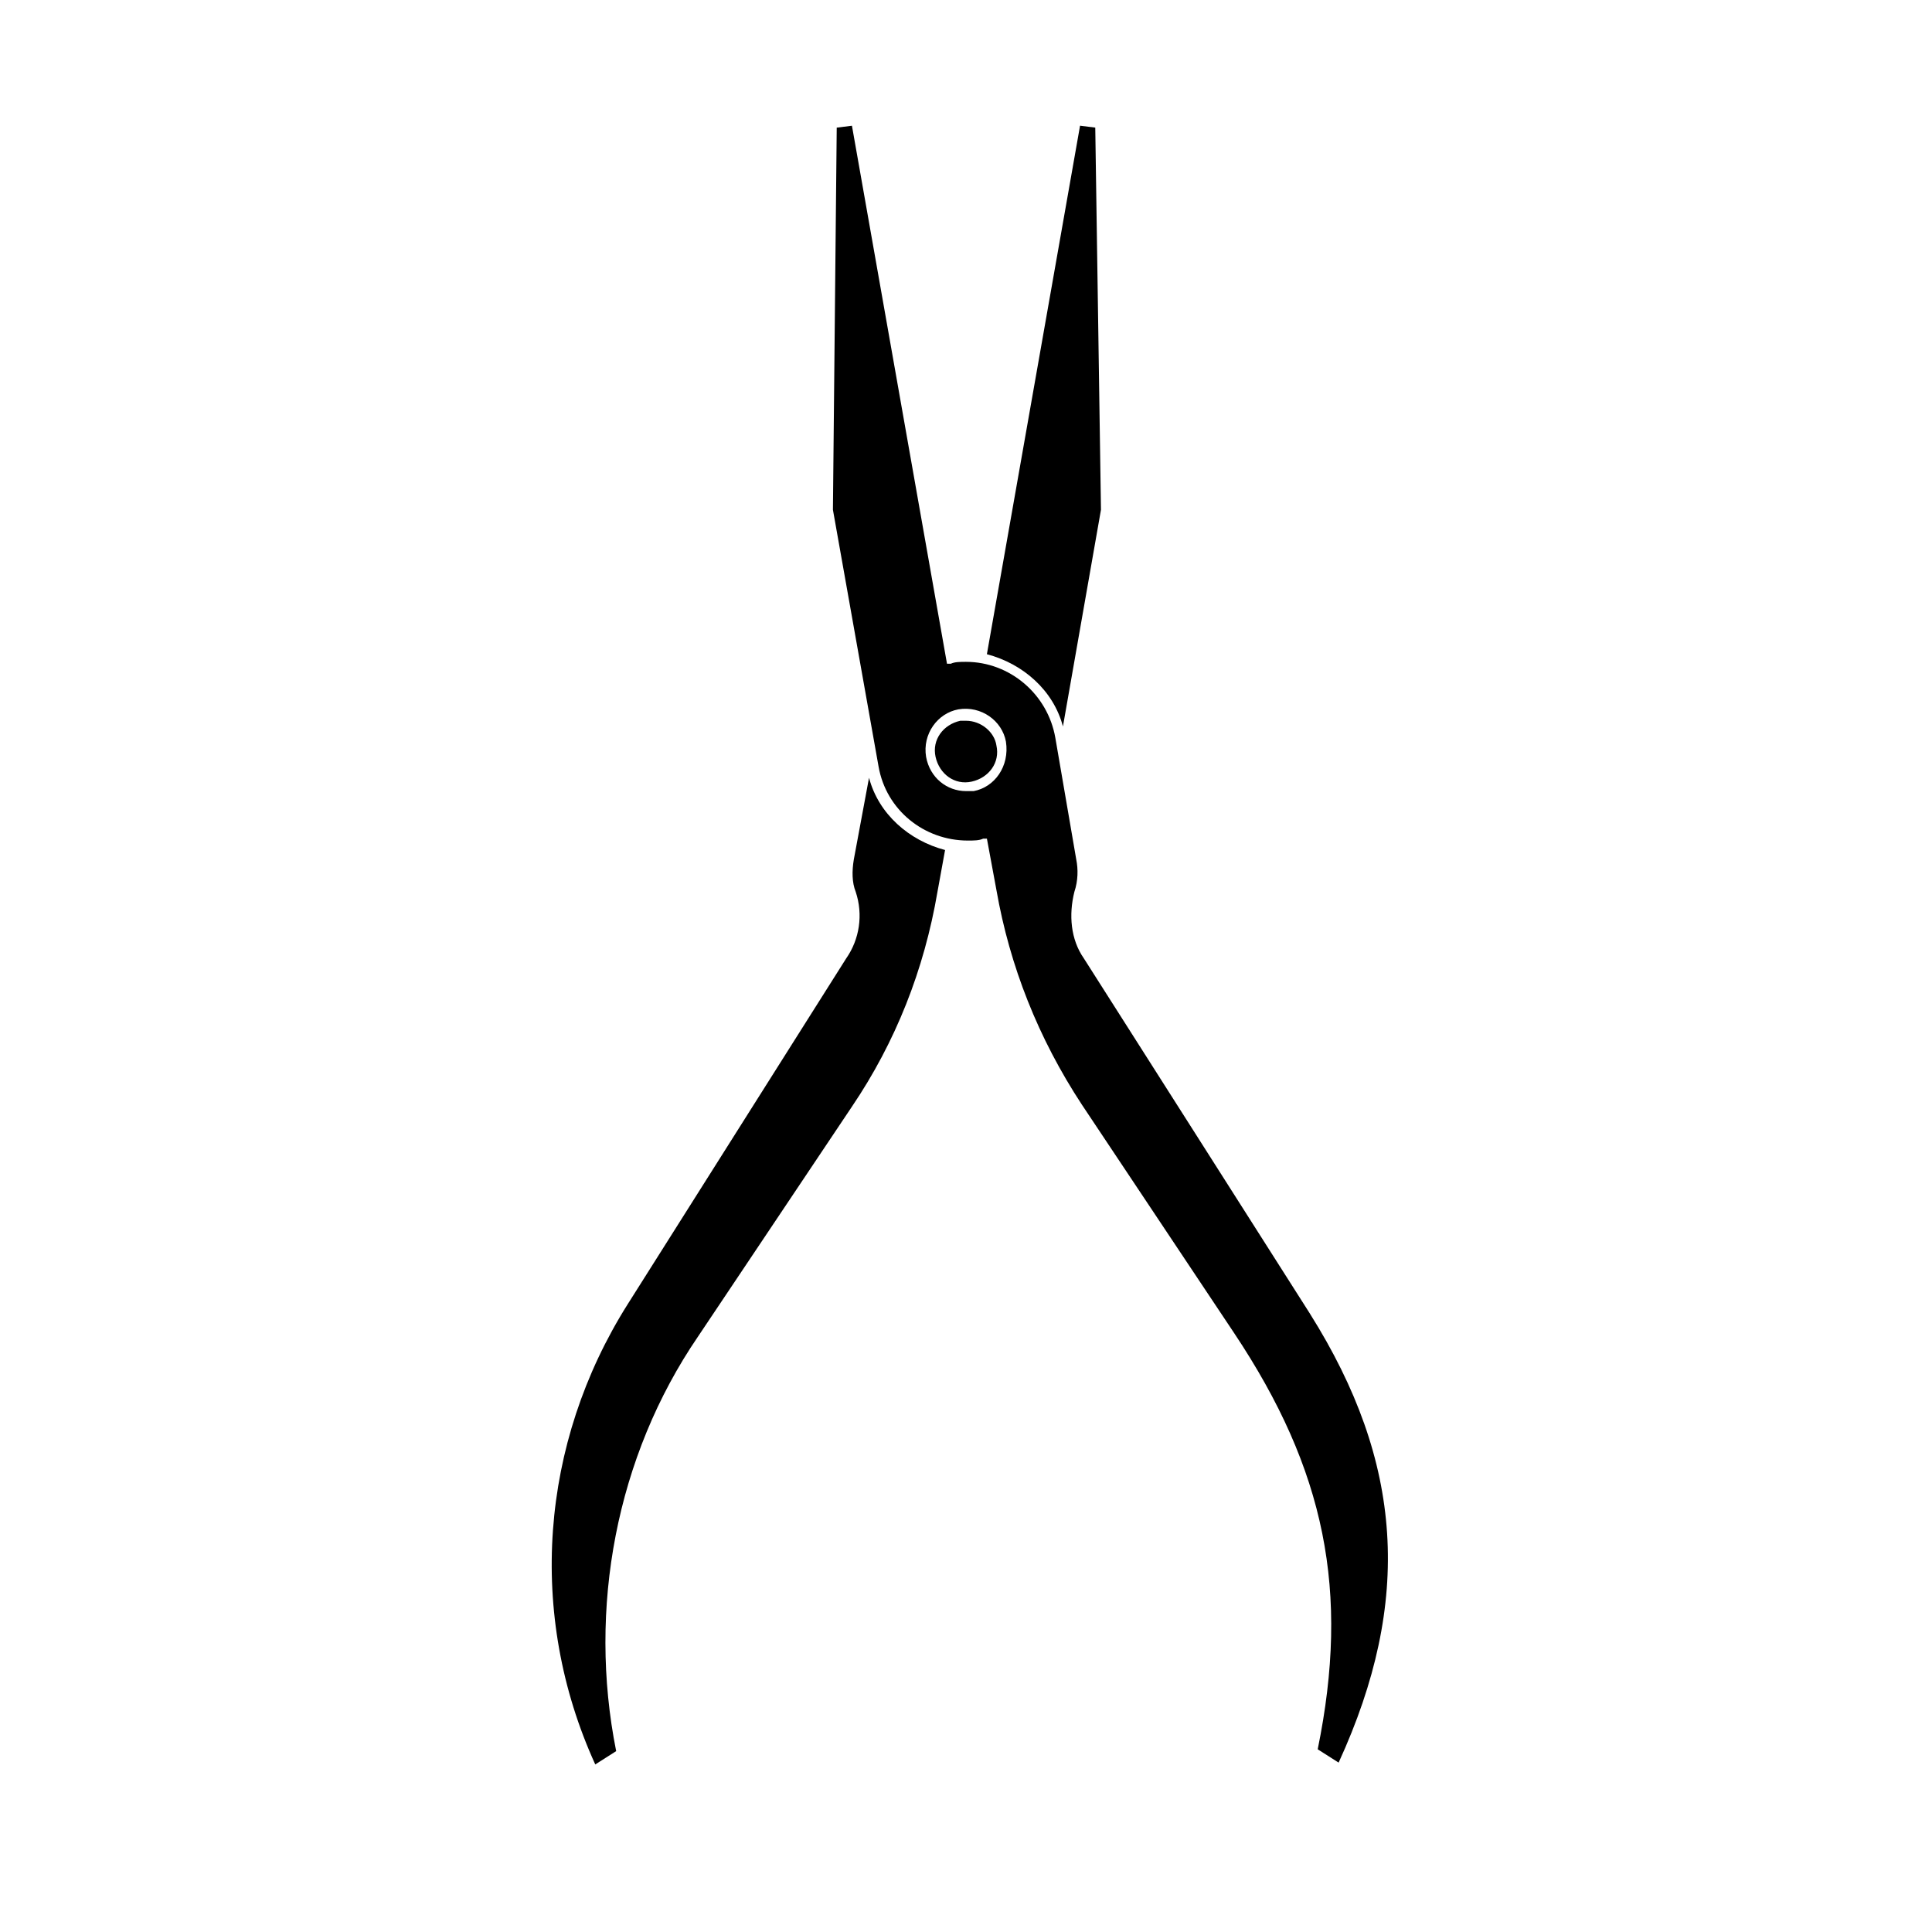 <?xml version="1.0" encoding="UTF-8"?>
<!-- The Best Svg Icon site in the world: iconSvg.co, Visit us! https://iconsvg.co -->
<svg fill="#000000" width="800px" height="800px" version="1.1" viewBox="144 144 512 512" xmlns="http://www.w3.org/2000/svg">
 <g>
  <path d="m374.3 350.12-4.031 21.664c-0.504 3.023-0.504 6.047 0.504 8.566 2.016 6.047 1.008 12.594-2.519 17.633l-57.938 91.691c-23.176 36.777-26.703 82.121-8.566 121.92l5.543-3.527c-7.559-37.785 0-78.09 21.664-109.83l40.809-60.961c11.586-17.129 19.145-36.273 22.672-56.93l2.016-11.082c-9.574-2.519-17.633-9.57-20.152-19.145z"/>
  <path d="m425.69 336.52 10.078-57.434-1.512-101.27-4.031-0.504-24.688 140.06c9.574 2.519 17.633 9.57 20.152 19.145z"/>
  <path d="m491.19 492.2-59.953-94.211c-3.527-5.039-4.031-11.586-2.519-17.633 1.008-3.023 1.008-6.047 0.504-8.566l-5.543-32.242c-2.012-11.59-12.09-20.152-23.676-20.152-1.512 0-3.023 0-4.031 0.504h-1.008l-25.191-142.58-4.031 0.504-1.008 101.27 12.09 68.016c2.016 11.586 12.09 19.648 23.68 19.648 1.512 0 3.023 0 4.031-0.504h1.008l2.519 13.602c3.527 20.152 11.082 39.297 22.672 56.93l40.305 60.457c24.184 36.273 30.73 68.52 22.168 110.34l5.543 3.527c19.648-42.828 17.129-79.605-7.559-118.9zm-89.172-138.55h-2.016c-5.039 0-9.574-3.527-10.578-9.07-1.008-6.047 3.023-11.586 8.566-12.594 6.047-1.008 11.586 3.023 12.594 8.566 1.004 6.547-3.027 12.09-8.566 13.098z"/>
  <path d="m400 335.01h-1.512c-4.535 1.008-7.559 5.039-6.551 9.574 1.008 4.535 5.039 7.559 9.574 6.551 4.535-1.008 7.559-5.039 6.551-9.574-0.508-3.527-4.035-6.551-8.062-6.551z"/>
 </g>
</svg>